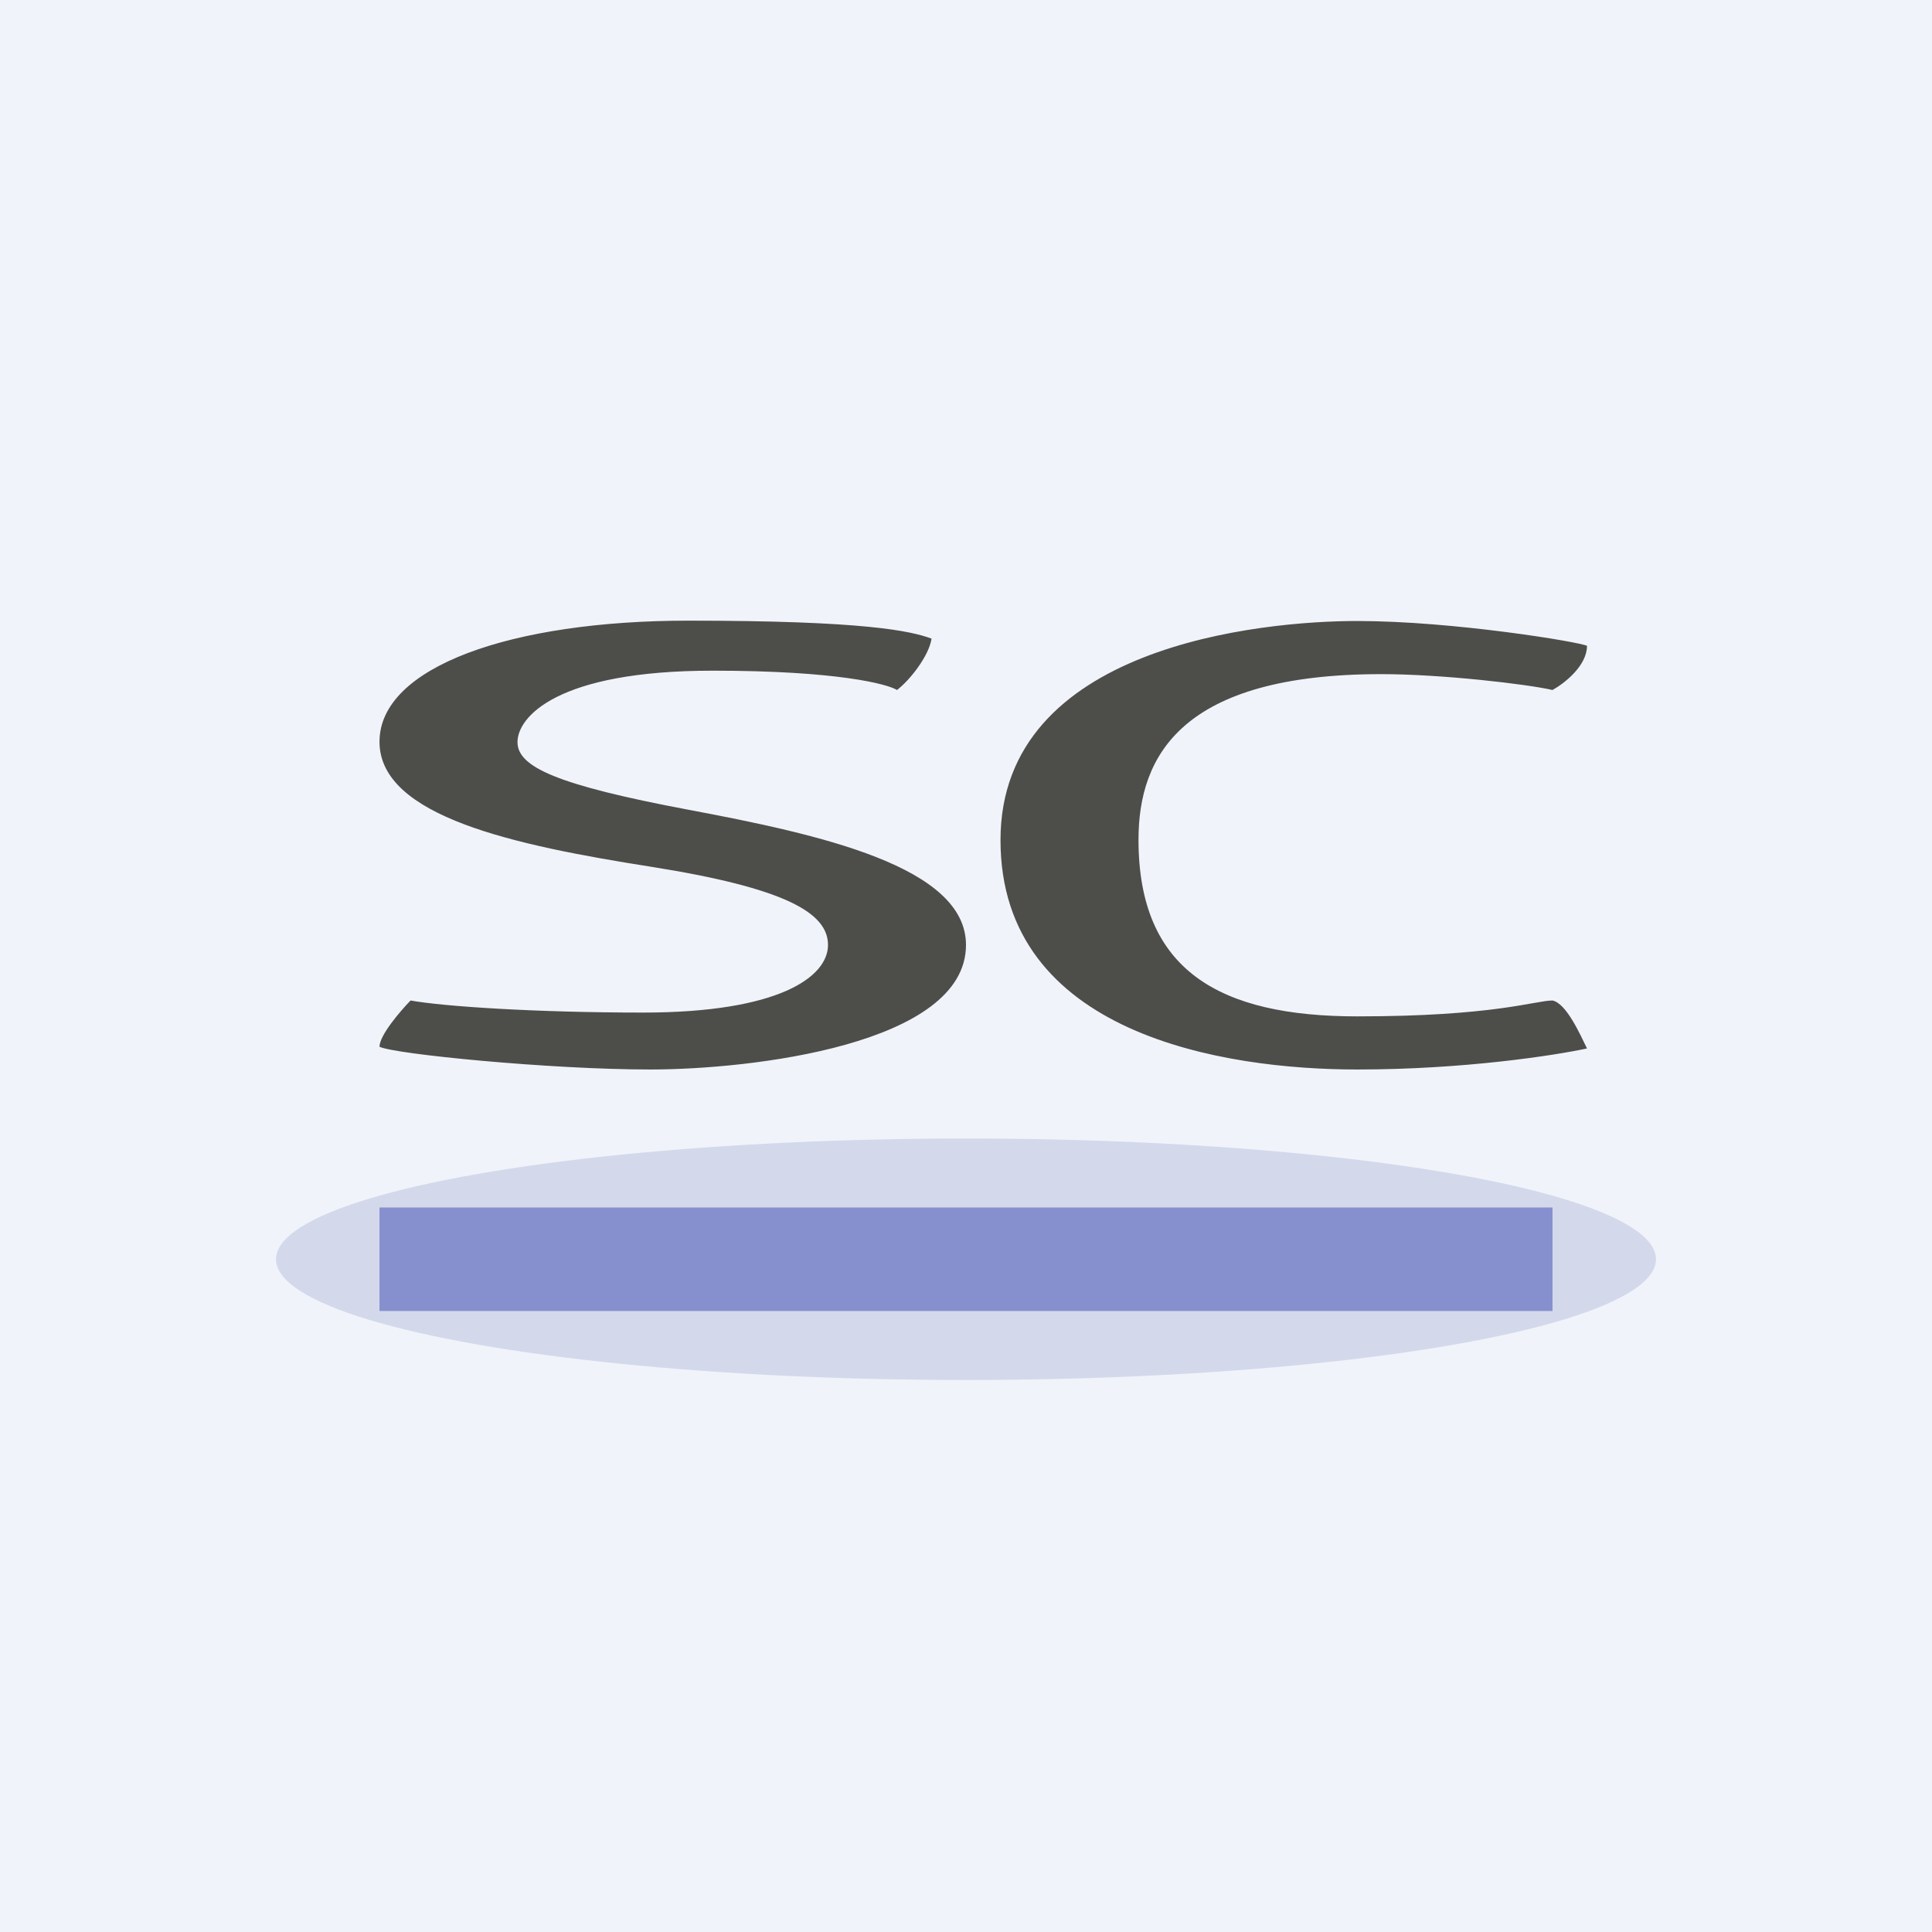 <!-- by Wealthyhood --><svg width="56" height="56" viewBox="0 0 56 56" xmlns="http://www.w3.org/2000/svg"><path fill="#F0F3FA" d="M0 0h56v56H0z"/><path d="M27 18.52c-.08.5-.63 1.2-1 1.48-.27-.17-1.72-.56-5.34-.56-4.53 0-5.66 1.35-5.66 2.07 0 .72 1.13 1.24 4.95 1.96 3.83.72 8.05 1.65 8.05 3.92 0 2.89-6.24 3.61-9.15 3.61-2.92 0-7.45-.45-7.85-.66 0-.33.6-1.03.9-1.34.94.17 3.6.35 6.74.35 3.93 0 5.36-1.03 5.36-1.96 0-.93-1.23-1.65-5.15-2.27C14.92 24.5 11 23.67 11 21.5c0-2.17 3.82-3.51 8.95-3.51 5.13 0 6.45.3 7.05.52ZM46 18.72c0 .57-.64 1.08-1 1.28-.73-.17-3.22-.46-4.96-.46-5.77 0-7.04 2.35-7.04 4.8 0 3.8 2.36 5.12 6.34 5.12S44.5 29 45 29c.4.08.8.98 1 1.39-.93.2-3.56.61-6.66.61C35.46 31 29 29.98 29 24.35 29 18.72 36.56 18 39.34 18c2.78 0 6.46.61 6.66.72Z" fill="#4D4E49"/><ellipse cx="28" cy="36.5" rx="20" ry="3.5" fill="#D3D9EB"/><path fill="#8690CE" d="M11 35h34v3H11z"/></svg>